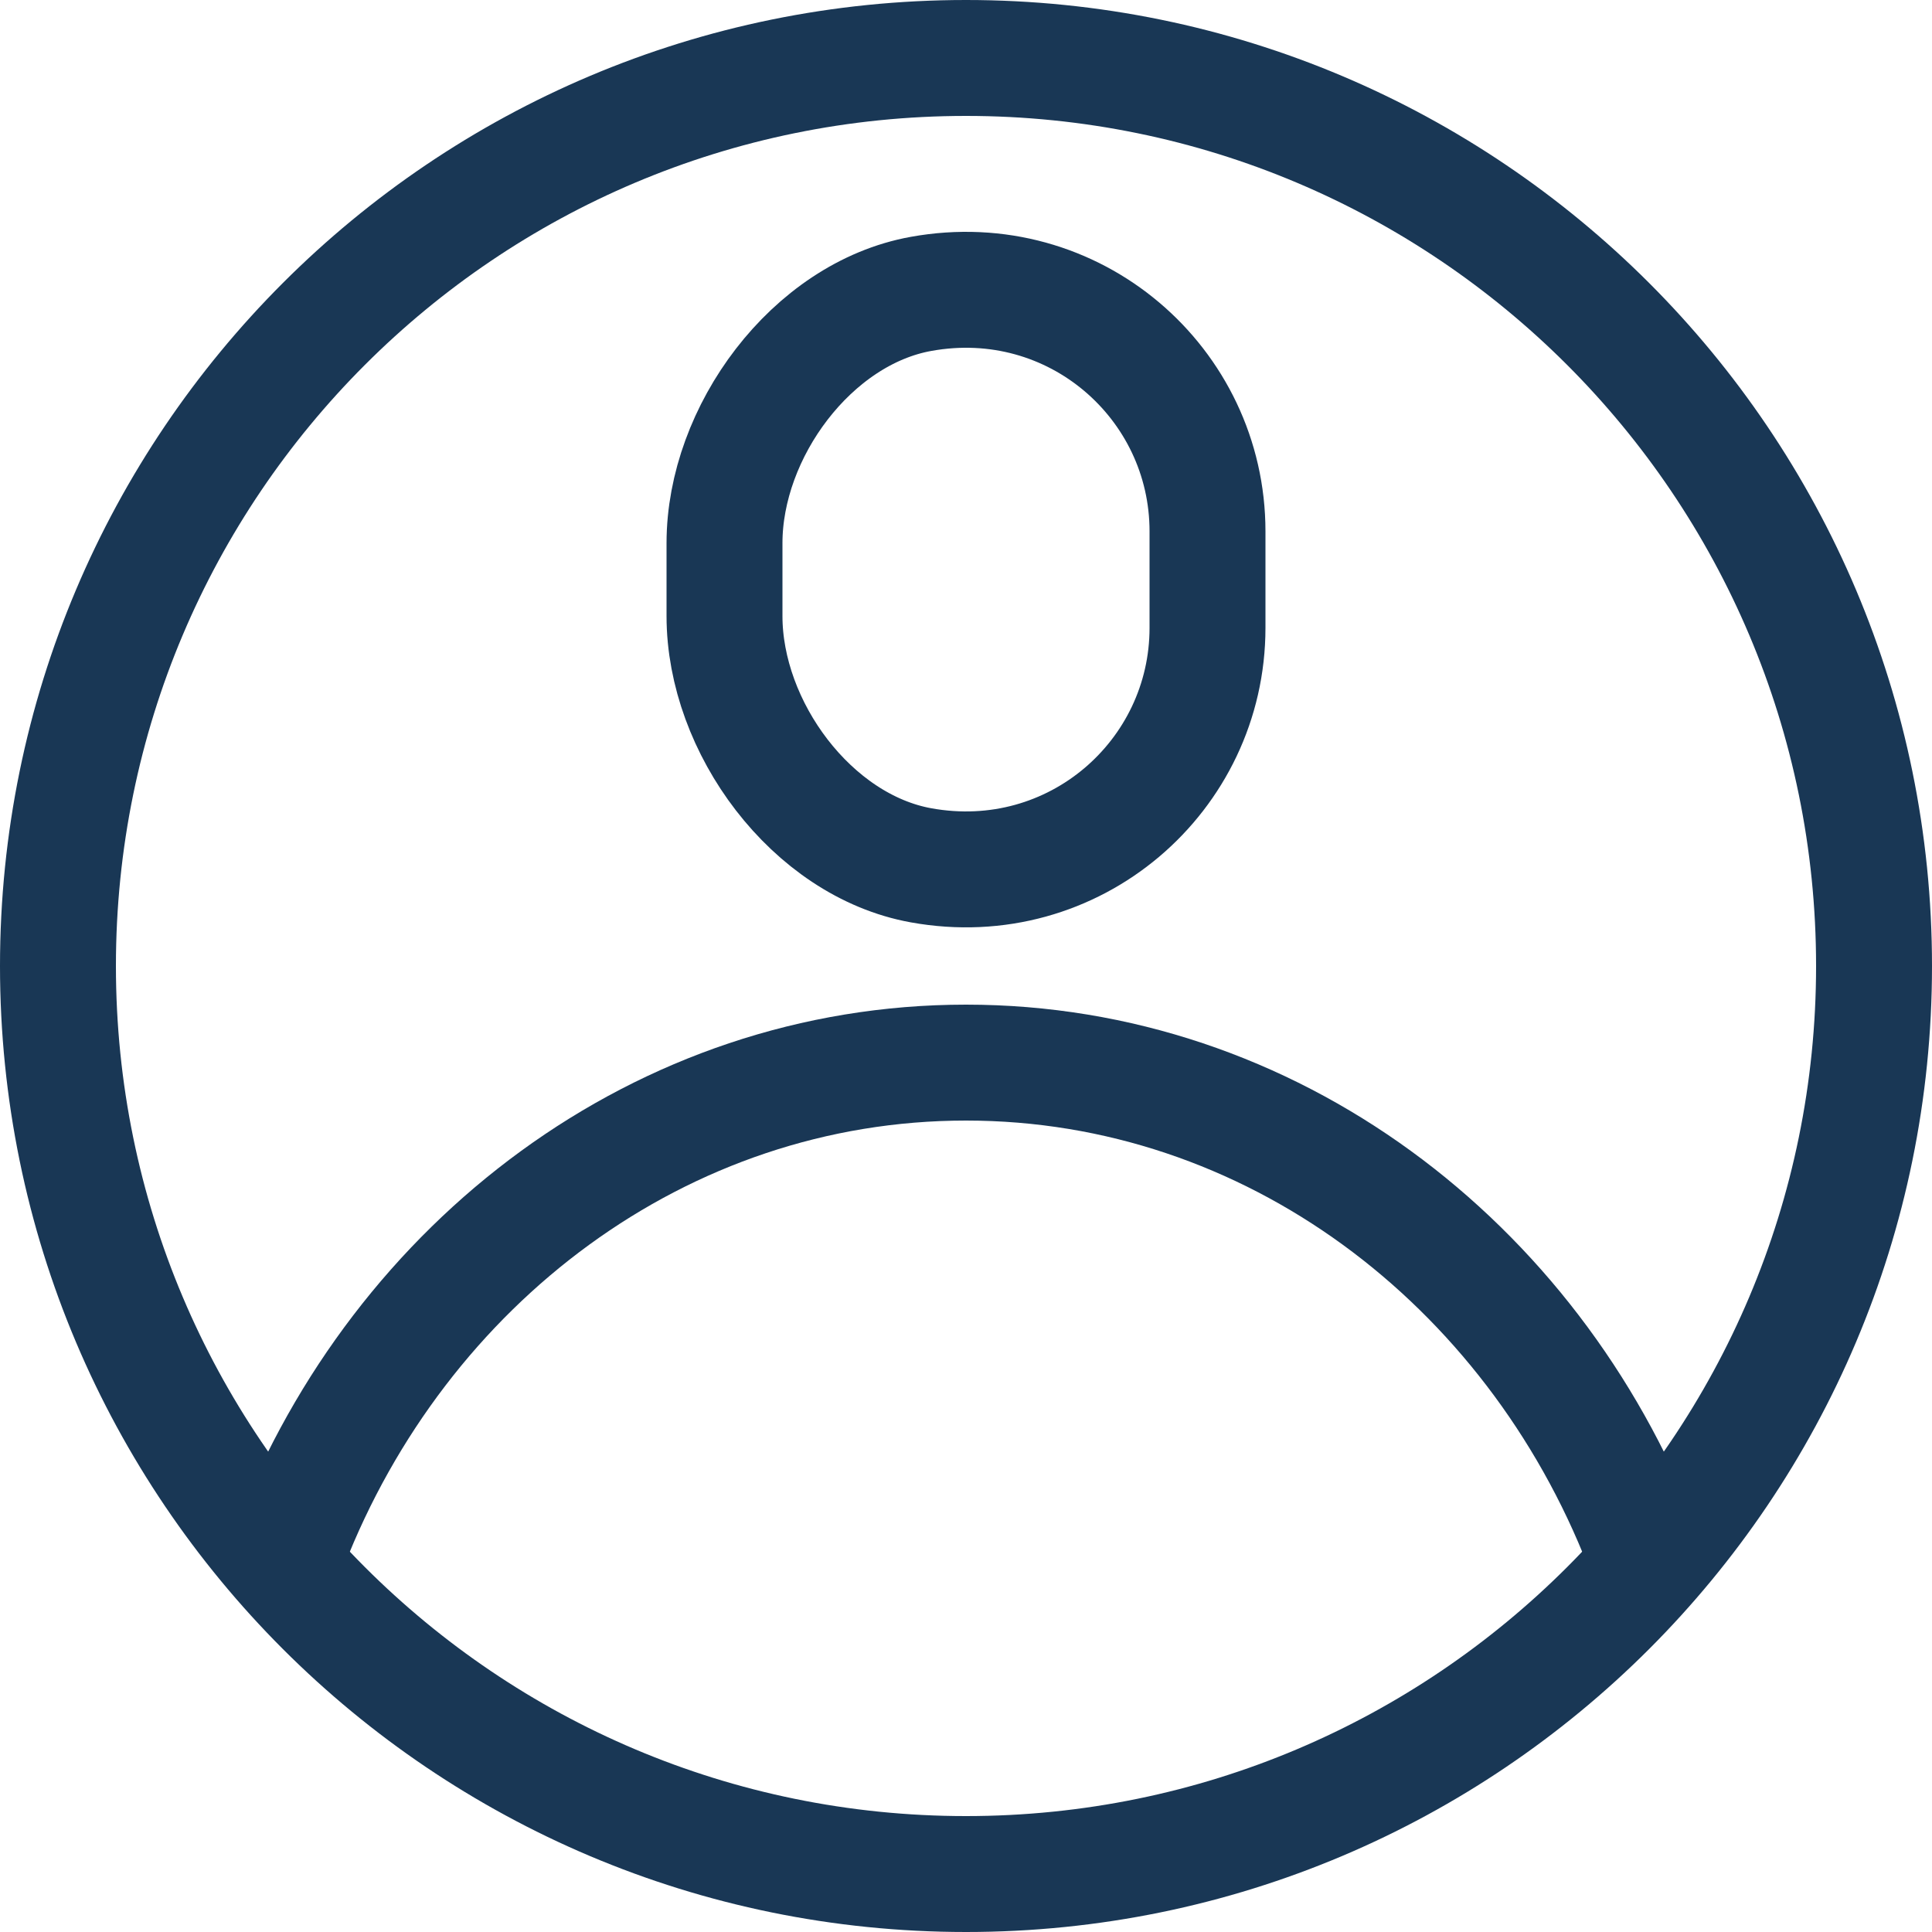 <?xml version="1.0" encoding="UTF-8"?>
<svg width="26px" height="26px" viewBox="0 0 26 26" version="1.1" xmlns="http://www.w3.org/2000/svg" xmlns:xlink="http://www.w3.org/1999/xlink">
    <title>2A1B5C14-3822-4FB6-B0BF-DDE40BA1BA54</title>
    <g id="00_Home-page" stroke="none" stroke-width="1" fill="none" fill-rule="evenodd">
        <g id="00.1_HP_Casa" transform="translate(-1212, -85)" stroke="#193755" stroke-width="1.56">
            <g id="elements/desktop/header/bg-scuro">
                <g id="Header">
                    <g id="Group" transform="translate(0, 67)">
                        <g id="icons/profilo/black" transform="translate(1212, 18)">
                            <path d="M16.25,8.45 C16.25,10.443 14.455,12.018 12.395,11.645 C10.923,11.379 9.75,9.786 9.75,8.291 L9.75,7.309 C9.75,5.814 10.923,4.22 12.395,3.955 C14.455,3.582 16.25,5.157 16.25,7.15 L16.25,8.45 Z" id="Stroke-1" stroke-linecap="round" stroke-linejoin="round"></path>
                            <path d="M13,0.78 C9.626,0.78 6.57,2.148 4.359,4.359 C2.148,6.57 0.78,9.625 0.78,13 C0.78,16.375 2.148,19.43 4.359,21.641 C6.57,23.852 9.626,25.22 13,25.22 C16.374,25.22 19.43,23.852 21.641,21.641 C23.852,19.43 25.22,16.375 25.22,13 C25.22,9.625 23.852,6.57 21.641,4.359 C19.43,2.148 16.374,0.78 13,0.78 Z" id="Stroke-3"></path>
                            <path d="M3.9,20.8 C5.386,16.987 8.903,14.3 13,14.3 C17.097,14.3 20.614,16.987 22.1,20.8" id="Stroke-5" stroke-linecap="round" stroke-linejoin="round"></path>
                        </g>
                    </g>
                </g>
            </g>
        </g>
    </g>
</svg>